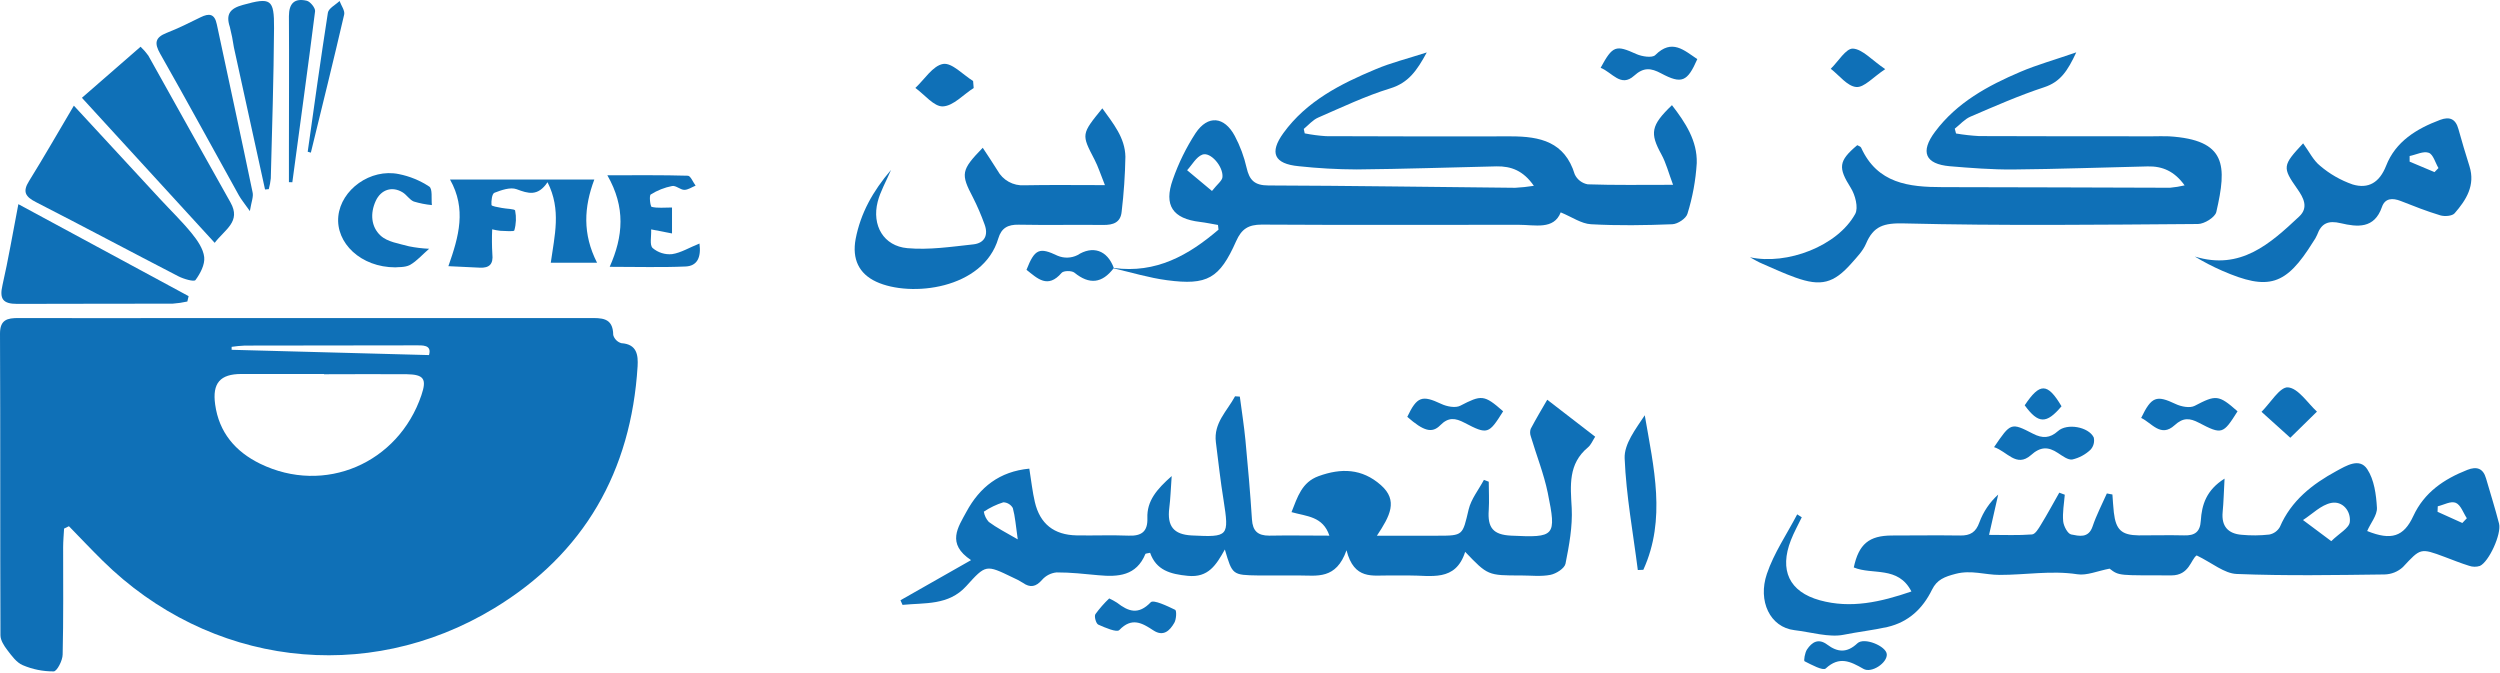 <?xml version="1.0" encoding="UTF-8"?> <svg xmlns="http://www.w3.org/2000/svg" width="1136" height="306" viewBox="0 0 1136 306" fill="none"><path d="M29.119 240.187C28.971 243.031 28.691 245.89 28.691 248.749C28.691 264.959 28.853 281.169 28.469 297.379C28.469 300.12 25.885 305.042 24.409 305.086C19.573 305.119 14.782 304.156 10.336 302.257C7.516 301.078 5.316 297.998 3.322 295.389C1.846 293.459 0.221 290.969 0.207 288.67C0.03 242.987 0.207 197.305 0 151.622C0 145.256 3.308 144.504 8.417 144.519C34.996 144.637 61.575 144.519 88.154 144.519C147.928 144.519 207.712 144.519 267.505 144.519C273.234 144.519 278.58 144.106 278.654 152.241C278.901 153.121 279.37 153.923 280.017 154.57C280.663 155.218 281.465 155.689 282.345 155.94C289.463 156.397 290.009 161.363 289.728 166.417C286.775 214.133 265.482 251.608 224.476 276.439C166.297 311.644 94.976 302.463 46.602 254.747C41.419 249.633 36.413 244.328 31.319 239.112L29.119 240.187ZM147.249 170.057V169.939C134.727 169.939 122.22 169.939 109.698 169.939C100.056 169.939 96.409 174.065 97.767 183.791C99.51 196.494 106.967 205.233 118.204 210.715C147.426 224.965 180.99 210.597 191.503 179.533C193.969 172.238 192.685 170.175 184.785 170.042C172.248 169.939 159.726 170.057 147.219 170.057H147.249ZM194.944 161.348C196.317 156.529 191.991 156.927 188.476 156.927C162.734 156.927 136.991 156.961 111.249 157.03C109.242 157.119 107.241 157.311 105.254 157.605V158.946L194.944 161.348Z" fill="#0F70B7"></path><path d="M556.572 249.688C552.63 256.732 549.071 262.568 539.813 261.669C531.721 260.888 525.386 259.09 522.61 251.192C521.325 251.501 520.572 251.472 520.469 251.722C516.379 261.654 508.124 262.229 499.132 261.389C492.797 260.8 486.462 260.078 480.128 260.107C477.593 260.346 475.245 261.536 473.557 263.437C470.721 266.709 468.137 267.21 464.697 264.778C463.238 263.865 461.713 263.062 460.134 262.376C447.952 256.482 447.996 256.482 439.048 266.355C431 275.197 420.221 273.841 410.106 274.858L409.176 272.751L441.248 254.522C429.937 246.992 435.342 239.609 439.151 232.535C445.205 221.365 454.169 214.233 467.724 212.951C468.625 218.551 469.127 223.399 470.234 228.114C472.552 238.032 478.932 243.087 489.209 243.278C497.079 243.425 504.964 243.072 512.835 243.396C518.741 243.632 521.576 241.525 521.37 235.409C521.089 227.599 525.608 222.353 532.415 216.325C531.987 222.22 531.868 226.552 531.322 230.826C530.288 239.093 533.286 242.88 541.511 243.308C558.3 244.148 558.551 243.794 555.982 227.216C554.564 218.565 553.619 209.724 552.497 200.955C551.375 192.187 557.65 186.735 561.209 180.074L563.38 180.221C564.251 186.838 565.299 193.484 565.934 200.086C567.071 212.052 568.12 224.033 568.887 236.028C569.227 241.303 571.531 243.396 576.758 243.396C585.618 243.219 594.359 243.396 604.075 243.396C601.122 234.554 593.739 234.672 586.858 232.712C589.619 225.801 591.524 219.111 599.203 216.34C609.376 212.656 618.842 212.818 627.48 220.437C635.439 227.466 631.6 234.466 625.664 243.425H653.129C664.942 243.425 664.558 243.308 667.349 231.519C668.471 226.759 671.911 222.529 674.289 218.05L676.489 218.89C676.489 223.163 676.755 227.466 676.489 231.725C675.884 239.845 678.497 242.998 686.663 243.396C706.627 244.354 707.336 243.779 703.305 223.944C701.518 215.264 698.166 206.909 695.626 198.377C695.201 197.261 695.17 196.034 695.537 194.899C698.003 190.227 700.72 185.689 703.068 181.636L724.848 198.436C723.711 200.16 722.973 202.12 721.57 203.284C712.519 210.814 713.611 220.584 714.187 230.87C714.601 239.255 713.021 247.832 711.367 256.128C710.953 258.265 707.129 260.696 704.515 261.212C700.263 262.067 695.656 261.492 691.226 261.492C676.046 261.492 676.046 261.492 665.769 250.749C661.413 264.587 650.146 261.404 640.135 261.492C637.181 261.492 634.228 261.492 631.275 261.492C623.774 261.374 615.312 263.644 611.857 250.042C607.117 263.496 598.361 261.477 590.358 261.492H571.841C559.998 261.301 559.998 261.301 556.572 249.688ZM462.467 245.091C461.566 238.813 461.301 234.775 460.223 230.841C459.787 230.076 459.162 229.435 458.407 228.981C457.652 228.527 456.792 228.274 455.911 228.247C452.768 229.235 449.785 230.67 447.051 232.506C447.332 234.245 448.117 235.864 449.31 237.163C452.899 239.83 456.9 241.878 462.467 245.091Z" fill="#0F70B7"></path><path d="M818.729 235.052C817.06 238.515 815.17 241.889 813.782 245.455C808.481 259.042 812.94 268.901 826.968 272.776C840.996 276.652 854.552 273.572 868.55 268.768C862.525 256.979 850.831 261.4 842.355 257.849C844.629 247.224 849.28 243.348 859.735 243.333C870.189 243.319 880.407 243.186 890.744 243.333C895.292 243.407 897.846 241.86 899.441 237.35C901.221 232.518 904.15 228.19 907.976 224.736C906.706 230.351 905.436 235.98 903.827 243.053C910.914 243.053 917.116 243.333 923.362 242.847C924.839 242.729 926.316 240.194 927.349 238.5C930.302 233.696 932.96 228.744 935.736 223.867L938.232 224.795C937.922 228.818 937.139 232.9 937.508 236.864C937.715 239.06 939.546 242.552 941.156 242.862C944.596 243.525 949.011 244.763 950.872 239.207C952.6 234.064 955.154 229.201 957.354 224.22L959.879 224.692C960.086 227.403 960.219 230.13 960.529 232.841C961.444 240.769 964.029 243.156 971.81 243.274C978.691 243.274 985.587 243.112 992.483 243.274C997.312 243.422 999.733 241.712 1000.04 236.643C1000.49 229.363 1002.54 222.702 1010.84 217.486C1010.51 223.307 1010.42 228.022 1009.97 232.694C1009.36 239.163 1012.48 242.523 1018.6 243.009C1022.77 243.402 1026.97 243.368 1031.13 242.906C1032.14 242.718 1033.09 242.312 1033.93 241.716C1034.77 241.12 1035.46 240.35 1035.97 239.458C1041.12 227.462 1050.74 219.991 1061.65 214.052C1066.08 211.665 1072.12 207.848 1075.65 213.153C1078.84 217.943 1079.74 224.751 1080.08 230.748C1080.24 234.182 1077.12 237.778 1075.65 241.3C1086.59 245.721 1092.26 243.908 1096.61 234.492C1101.62 223.675 1110.57 217.692 1121.17 213.507C1125.44 211.827 1128.35 212.8 1129.66 217.397C1131.64 224.235 1133.8 231.028 1135.57 237.94C1136.76 242.641 1130.93 255.373 1126.83 257.171C1125.23 257.679 1123.5 257.648 1121.92 257.082C1118.17 255.933 1114.54 254.43 1110.83 253.059C1099.72 248.918 1099.91 249.095 1091.89 257.672C1089.61 259.778 1086.63 260.974 1083.52 261.032C1061.13 261.312 1038.72 261.71 1016.36 260.811C1010.69 260.59 1005.23 255.8 998.168 252.381C995.525 254.091 994.875 261.488 986.65 261.459C963.024 261.356 963.024 261.842 958.595 258.394C953.102 259.44 948.258 261.621 943.932 260.943C932.119 259.131 920.306 261.267 908.626 261.238C901.996 261.238 895.705 258.895 888.647 260.752C883.626 262.063 880.142 263.375 877.897 267.972C873.689 276.549 867.31 282.62 857.712 284.89C851.126 286.363 844.289 287.115 837.718 288.441C831.147 289.767 822.849 287.218 815.406 286.349C804.273 285.022 798.676 273.086 802.87 260.766C806.074 251.291 811.951 242.714 816.647 233.725L818.729 235.052ZM1059.33 245.897C1063.05 242.243 1067.44 240.003 1067.75 237.188C1068.32 232.207 1064.41 227.477 1059.26 228.538C1054.65 229.481 1050.72 233.593 1046.48 236.304L1059.33 245.897ZM1118.88 237.645L1120.93 235.494C1119.31 233.047 1118.19 229.466 1115.93 228.494C1113.67 227.521 1110.49 229.422 1107.72 230.056C1107.72 230.881 1107.64 231.721 1107.62 232.561L1118.88 237.645Z" fill="#0F70B7"></path><path d="M506.141 121.776C525.337 124.37 540.104 115.97 553.688 104.358L553.452 102.221C550.72 101.75 548.004 101.175 545.257 100.836C532.898 99.362 528.719 93.335 532.942 81.546C535.53 74.139 539 67.069 543.278 60.488C548.86 52.147 556.317 52.87 561.086 61.77C563.5 66.323 565.303 71.174 566.446 76.197C567.731 81.871 570.079 84.258 576.34 84.273C613.728 84.391 651.101 84.98 688.489 85.334C691.334 85.185 694.168 84.885 696.98 84.435C692.166 77.494 686.644 75.49 680.043 75.593C658.898 76.064 637.753 76.801 616.548 76.993C607.703 76.965 598.866 76.473 590.072 75.519C578.983 74.443 576.665 69.448 583.191 60.444C593.72 45.943 609.121 38.133 625.113 31.458C632.068 28.51 639.451 26.698 648.325 23.824C643.807 32.194 639.938 37.647 631.713 40.167C620.491 43.615 609.771 48.743 598.977 53.429C596.511 54.505 594.547 56.834 592.435 58.587L592.863 60.606C596.046 61.237 599.267 61.66 602.506 61.873C630.532 61.991 658.548 62.021 686.555 61.962C699.845 61.962 711.067 64.452 715.556 79.203C716.101 80.38 716.922 81.409 717.951 82.202C718.979 82.994 720.184 83.528 721.462 83.757C733.689 84.184 745.93 83.978 760.239 83.978C758.171 78.437 757.064 74.046 754.967 70.214C749.636 60.503 750.094 57.04 759.737 47.785C765.865 55.714 771.299 63.995 771.003 74.119C770.529 81.929 769.111 89.653 766.78 97.123C766.175 99.274 762.35 101.809 759.884 101.897C747.599 102.383 735.254 102.575 722.969 101.897C718.539 101.661 714.389 98.641 709.192 96.504C706.017 104.564 697.571 102.133 689.996 102.148C651.116 102.148 612.237 102.295 573.342 102.059C567.273 102.059 564.173 104.019 561.707 109.575C554.161 126.581 548.624 129.749 530.314 127.332C522.089 126.256 514.071 123.766 505.949 121.924L506.141 121.776ZM550.72 86.778C553.186 83.639 555.342 82.151 555.49 80.471C555.903 75.608 550.012 68.873 546.35 70.258C543.544 71.319 541.698 74.9 539.424 77.347L550.72 86.778Z" fill="#0F70B7"></path><path d="M795.16 116.891C811.979 120.59 835.029 111.822 843.032 97.159C844.509 94.359 843.032 88.612 840.995 85.37C835.236 76.219 835.31 73.198 843.948 65.962C844.509 66.316 845.424 66.537 845.69 67.082C853.073 83.395 867.367 85.031 882.68 85.031C917.115 85.031 951.564 85.252 986.043 85.311C988.281 85.11 990.502 84.751 992.688 84.236C988.022 77.722 982.544 75.467 975.899 75.615C955.507 76.072 935.115 76.838 914.708 77.015C905.154 77.088 895.511 76.337 886.017 75.541C874.78 74.554 872.417 69.028 879.313 59.832C889.236 46.569 903.293 38.936 918.104 32.629C925.664 29.402 933.653 27.206 943.457 23.787C939.53 32.202 936.266 37.212 928.868 39.643C917.469 43.386 906.424 48.264 895.364 53.009C892.706 54.144 890.609 56.62 888.246 58.476L888.822 60.657C892.287 61.246 895.783 61.64 899.292 61.836C925.576 61.954 951.859 61.925 978.143 61.939C980.609 61.939 983.075 61.822 985.527 61.939C1011.91 63.546 1011.93 75.276 1007.09 96.334C1006.52 98.736 1001.65 101.772 998.757 101.786C954.237 102.125 909.702 102.626 865.196 101.521C856.012 101.285 851.316 102.7 847.905 110.761C846.517 114.047 843.771 116.847 841.349 119.603C833.242 128.783 827.454 130.286 815.848 126.116C810.768 124.304 805.851 122.049 800.889 119.868C798.926 119.087 797.08 117.908 795.16 116.891Z" fill="#0F70B7"></path><path d="M404.887 77.211C402.51 82.737 400 87.04 398.819 91.682C396.087 102.395 401.476 111.812 412.33 112.77C422.179 113.654 432.308 112.121 442.246 111.045C447.37 110.5 449.245 106.831 447.355 101.879C445.86 97.735 444.114 93.685 442.128 89.751C436.487 79.023 436.679 77.329 446.558 67.146C448.861 70.668 451.121 74.013 453.262 77.461C454.435 79.625 456.203 81.409 458.359 82.603C460.515 83.796 462.968 84.349 465.429 84.196C477.109 83.96 488.804 84.122 502.079 84.122C500.071 79.126 498.993 75.678 497.354 72.525C491.359 61.001 491.285 61.045 500.898 49.227C505.889 56.182 511.234 62.592 511.382 71.243C511.235 79.562 510.668 87.87 509.683 96.132C509.226 101.143 505.829 102.263 501.311 102.218C488.523 102.071 475.736 102.351 462.919 102.1C458.002 101.997 455.048 103.574 453.631 108.334C446.794 131.499 413.644 135.213 398.169 128.022C390.284 124.367 387.109 117.706 388.807 108.57C391.066 96.884 396.559 86.951 404.887 77.211Z" fill="#0F70B7"></path><path d="M1046.54 65.135C1049.32 68.937 1051.19 72.916 1054.28 75.362C1058.63 79.074 1063.64 81.943 1069.05 83.821C1076.15 85.943 1081.24 83.01 1084.26 75.303C1088.55 64.325 1098.06 58.489 1108.77 54.481C1113.06 52.874 1115.83 53.98 1117.1 58.621C1118.66 64.295 1120.37 69.924 1122.13 75.539C1124.86 84.233 1120.65 90.85 1115.4 96.892C1114.29 98.189 1110.88 98.439 1108.91 97.864C1102.82 96.037 1096.85 93.679 1090.91 91.336C1087.18 89.863 1083.75 89.995 1082.35 94.062C1078.92 104.039 1071.14 103.184 1063.67 101.431C1057.96 100.06 1054.81 101.431 1052.89 106.75C1052.4 107.873 1051.78 108.94 1051.06 109.933C1038.75 129.739 1030.92 132.244 1009.72 123.005C1005.44 121.131 1001.3 118.98 997.312 116.565C1018.07 122.975 1031.55 110.759 1044.77 98.365C1049.11 94.298 1046.73 89.848 1043.87 85.795C1037.03 76.069 1037.14 75.17 1046.54 65.135ZM1106.24 78.206L1108.04 76.364C1106.57 73.933 1105.68 70.16 1103.61 69.423C1101.22 68.539 1097.87 70.308 1094.93 70.897C1094.93 71.752 1094.93 72.592 1094.93 73.446L1106.24 78.206Z" fill="#0F70B7"></path><path d="M33.563 48.012C47.384 62.984 60.01 76.674 72.664 90.334C77.493 95.566 82.661 100.532 87.135 106.043C89.69 109.182 92.377 113.058 92.791 116.83C93.16 120.22 91.004 124.302 88.833 127.249C88.183 128.148 83.458 126.777 81.081 125.554C59.448 114.384 37.978 102.919 16.331 91.838C11.635 89.436 10.1 87.225 13.186 82.288C19.919 71.457 26.224 60.42 33.563 48.012Z" fill="#0F70B7"></path><path d="M37.224 44.442L63.877 21.232C65.176 22.457 66.353 23.804 67.391 25.256C79.868 47.492 92.198 69.803 104.735 91.996C109.652 100.691 102.239 104.183 97.558 110.343L37.224 44.442Z" fill="#0F70B7"></path><path d="M8.345 92.772L85.705 134.564L85.129 137.01C82.937 137.5 80.71 137.825 78.469 137.982C54.843 138.056 31.336 137.982 7.769 138.086C1.39 138.086 -0.338 135.905 1.124 129.583C3.782 117.926 5.76 106.152 8.345 92.772Z" fill="#0F70B7"></path><path d="M271.301 119.388H250.274C251.942 107.171 255.176 95.382 248.797 82.797C244.367 89.414 239.937 87.911 234.754 85.98C231.934 84.919 227.829 86.378 224.654 87.601C223.561 88.029 223.177 91.271 223.325 93.113C223.325 93.732 226.278 94.129 227.991 94.483C230.103 94.925 233.898 94.881 234.075 95.677C234.669 98.675 234.542 101.771 233.706 104.71C233.529 105.314 229.527 104.917 227.297 104.872C226.069 104.727 224.851 104.506 223.65 104.209C223.481 107.946 223.505 111.689 223.724 115.424C224.226 119.977 222.41 121.849 218.009 121.628L203.745 120.95C208.529 107.436 212.029 94.911 204.483 81.574H270.06C265.35 94.115 264.626 106.258 271.301 119.388Z" fill="#0F70B7"></path><path d="M113.54 95.918C110.956 92.248 109.583 90.627 108.564 88.8C96.633 67.344 84.938 45.799 72.785 24.417C70.112 19.687 70.364 17.049 75.738 14.941C81.113 12.834 86.075 10.358 91.14 7.853C95.038 5.923 97.533 6.203 98.523 11.066C103.927 36.501 109.494 61.891 114.766 87.341C115.268 89.33 114.249 91.615 113.54 95.918Z" fill="#0F70B7"></path><path d="M120.436 86.104C115.73 64.589 111.015 43.079 106.29 21.574C105.833 18.44 105.217 15.332 104.444 12.26C102.51 6.469 104.518 3.831 110.351 2.24C123.005 -1.267 124.629 -0.575 124.526 12.761C124.364 35.529 123.64 58.297 123.049 81.064C122.88 82.713 122.573 84.344 122.134 85.942L120.436 86.104Z" fill="#0F70B7"></path><path d="M317.841 110.661C318.682 116.968 316.807 120.873 311.521 121.094C300.535 121.58 289.519 121.241 277.042 121.241C283.214 107.389 284.321 94.2 275.979 79.641C289.268 79.641 300.933 79.508 312.554 79.847C313.78 79.847 314.917 82.794 316.084 84.356C314.356 85.049 312.628 86.302 310.901 86.272C309.173 86.243 307.076 84.194 305.437 84.519C301.985 85.194 298.686 86.498 295.706 88.365C294.894 88.88 295.499 93.861 296.12 94.009C298.851 94.657 301.819 94.289 305.363 94.289V106.078L295.883 104.236C296.031 107.448 295.101 111.294 296.548 112.694C297.759 113.732 299.169 114.514 300.692 114.992C302.215 115.471 303.819 115.637 305.408 115.479C309.439 114.875 313.293 112.459 317.841 110.661Z" fill="#0F70B7"></path><path d="M179.663 121.483C163.952 121.483 152.508 110.387 153.733 98.273C154.959 86.16 168.352 76.434 181.272 79.116C186.188 80.095 190.867 82.017 195.049 84.775C196.629 85.836 195.921 90.286 196.245 93.189C193.456 92.927 190.701 92.384 188.021 91.568C186.101 90.787 184.816 88.547 182.971 87.413C178.157 84.466 173.107 86.16 170.744 91.274C168.116 96.977 168.633 103.063 172.885 107.012C176.016 109.959 181.346 110.681 185.82 111.919C188.848 112.532 191.919 112.907 195.005 113.039C192.052 115.53 189.542 118.551 186.278 120.407C183.93 121.63 180.578 121.306 179.663 121.483Z" fill="#0F70B7"></path><path d="M744.22 259.019C742.094 242.146 738.934 225.243 738.24 208.252C737.974 201.739 743.231 194.99 747.38 188.697C751.441 212.408 757.23 235.853 746.731 258.916L744.22 259.019Z" fill="#0F70B7"></path><path d="M131.286 82.772V68.493C131.286 48.112 131.419 27.732 131.286 7.366C131.286 1.369 133.988 -0.93 139.378 0.337C140.988 0.705 143.35 3.638 143.173 5.112C139.91 31.033 136.292 56.925 132.837 82.816L131.286 82.772Z" fill="#0F70B7"></path><path d="M906.101 203.177C913.69 192.021 913.749 191.903 923.82 197.091C928.043 199.272 931.484 199.198 935.146 195.882C939.221 192.213 948.996 193.908 951.389 198.756C951.624 199.741 951.612 200.768 951.355 201.748C951.097 202.727 950.602 203.628 949.912 204.37C947.612 206.554 944.766 208.081 941.672 208.791C939.694 209.116 937.169 207.156 935.131 205.844C930.701 202.897 927.187 202.897 922.816 206.846C916.215 212.579 912.037 205.092 906.101 203.177Z" fill="#0F70B7"></path><path d="M683.027 186.894C676.486 197.312 675.954 197.592 665.485 192.11C661.277 189.915 658.176 189.458 654.44 193.245C650.704 197.032 646.879 195.898 639.467 189.414C643.897 180.115 646.2 179.452 654.868 183.519C657.393 184.728 661.35 185.509 663.551 184.359C673.178 179.393 674.345 179.246 683.027 186.894Z" fill="#0F70B7"></path><path d="M1016.74 186.898C1010.19 197.317 1009.66 197.597 999.202 192.115C994.993 189.919 992.04 189.654 988.142 193.22C981.866 198.967 977.805 192.203 972.947 189.904C977.658 180.119 979.902 179.456 988.585 183.568C991.11 184.776 995.067 185.557 997.267 184.408C1006.89 179.397 1008.08 179.25 1016.74 186.898Z" fill="#0F70B7"></path><path d="M727.327 30.812C732.835 20.629 734.238 20.349 743.57 24.564C746.08 25.698 750.761 26.421 752.149 25.035C759.754 17.431 765.247 22.884 771.257 26.863C766.738 37.178 764.198 38.342 754.807 33.332C750.185 30.871 746.892 30.458 742.507 34.437C736.497 39.845 732.599 32.89 727.327 30.812Z" fill="#0F70B7"></path><path d="M504.018 271.926C505.247 272.492 506.436 273.142 507.576 273.871C512.73 277.879 517.278 279.544 522.889 273.679C524.144 272.368 530.39 275.359 533.993 277.098C534.717 277.437 534.539 281.431 533.609 282.993C531.586 286.515 528.692 289.477 524.085 286.441C518.961 283.066 514.295 280.355 508.61 286.294C507.473 287.502 502.127 285.203 499.041 283.818C498.037 283.346 497.122 280.104 497.742 279.088C499.613 276.516 501.714 274.119 504.018 271.926Z" fill="#0F70B7"></path><path d="M506.042 121.894C500.8 128.746 495.055 129.469 488.219 123.898C487.023 122.911 483.287 122.955 482.416 123.972C476.096 131.34 471.415 126.536 466.438 122.601C470.204 112.979 472.345 112.286 480.614 116.221C482.04 116.82 483.579 117.105 485.126 117.056C486.673 117.008 488.191 116.627 489.577 115.941C496.414 111.52 503.133 113.524 506.145 121.835L506.042 121.894Z" fill="#0F70B7"></path><path d="M139.822 68.946C142.776 47.873 145.729 26.785 148.992 5.771C149.317 3.767 152.462 2.22 154.293 0.451C155.046 2.514 156.818 4.872 156.39 6.611C151.547 27.566 146.349 48.462 141.255 69.358L139.822 68.946Z" fill="#0F70B7"></path><path d="M1040.71 198.92L1027.63 187.131C1031.66 183.138 1035.99 175.726 1039.66 176.02C1044.33 176.403 1048.52 183.079 1052.82 187.043L1040.71 198.92Z" fill="#0F70B7"></path><path d="M857.356 297.262C857.666 301.182 850.386 306.104 846.709 303.908C840.803 300.533 835.812 298.014 829.595 303.761C828.355 304.895 823.113 302.051 819.997 300.475C819.54 300.239 820.13 296.569 821.12 295.096C823.349 291.78 826.288 289.894 830.319 292.93C834.985 296.422 839.267 296.805 844.007 292.311C847.049 289.422 857.075 293.578 857.356 297.262Z" fill="#0F70B7"></path><path d="M442.442 39.99C437.776 42.938 433.213 48.14 428.444 48.346C424.398 48.523 420.115 42.967 415.937 39.961C420.101 36.085 423.866 29.852 428.547 29.056C432.549 28.393 437.599 33.978 442.176 36.807L442.442 39.99Z" fill="#0F70B7"></path><path d="M856.645 31.415C851.093 35.084 847.032 39.873 843.458 39.534C839.383 39.166 835.736 34.215 831.896 31.253C835.278 27.981 838.778 21.939 841.982 22.087C846.367 22.367 850.517 27.288 856.645 31.415Z" fill="#0F70B7"></path><path d="M920.024 184.169C926.92 173.853 930.361 173.853 936.755 184.611C929.888 192.745 926.226 192.642 920.024 184.169Z" fill="#0F70B7"></path></svg> 